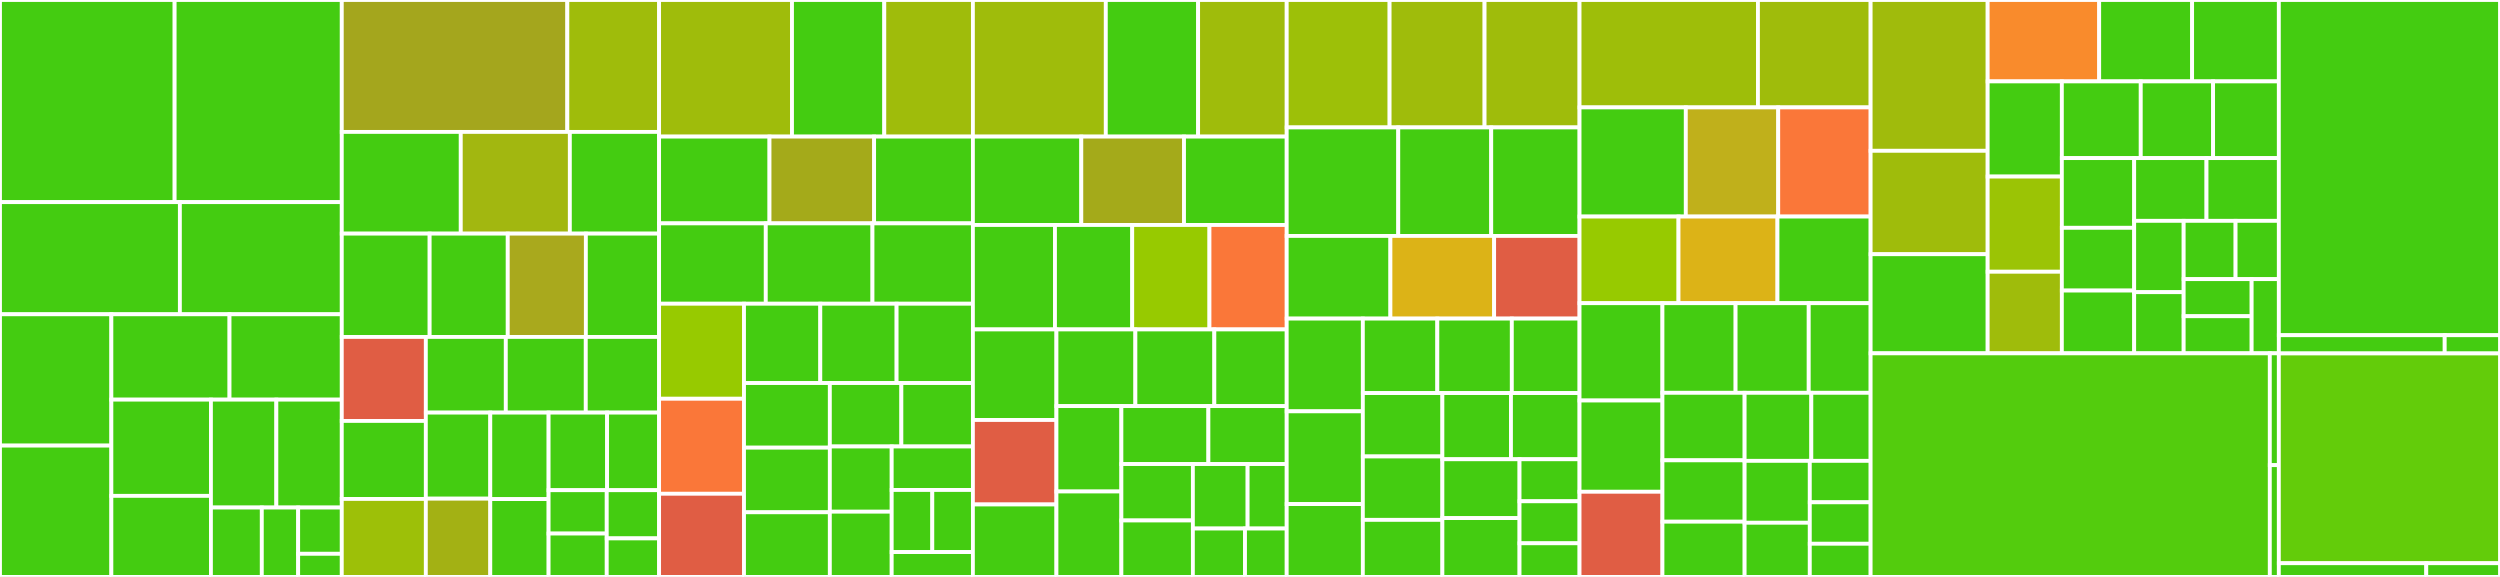 <svg baseProfile="full" width="650" height="150" viewBox="0 0 650 150" version="1.1"
xmlns="http://www.w3.org/2000/svg" xmlns:ev="http://www.w3.org/2001/xml-events"
xmlns:xlink="http://www.w3.org/1999/xlink">

<rect x="0" y="0" width="650" height="150" fill="#333333" stroke="none"/>

<style>rect.s{mask:url(#mask);}</style>
<defs>
  <pattern id="white" width="4" height="4" patternUnits="userSpaceOnUse" patternTransform="rotate(45)">
    <rect width="2" height="2" transform="translate(0,0)" fill="white"></rect>
  </pattern>
  <mask id="mask">
    <rect x="0" y="0" width="100%" height="100%" fill="url(#white)"></rect>
  </mask>
</defs>

<rect x="0" y="0" width="45.405" height="52.558" fill="#4c1" stroke="white" stroke-width="1" class=" tooltipped" data-content="uniforms/src/BaseForm.tsx"><title>uniforms/src/BaseForm.tsx</title></rect>
<rect x="45.405" y="0" width="43.459" height="52.558" fill="#4c1" stroke="white" stroke-width="1" class=" tooltipped" data-content="uniforms/src/ValidatedForm.tsx"><title>uniforms/src/ValidatedForm.tsx</title></rect>
<rect x="0" y="52.558" width="46.77" height="29.156" fill="#4c1" stroke="white" stroke-width="1" class=" tooltipped" data-content="uniforms/src/useField.tsx"><title>uniforms/src/useField.tsx</title></rect>
<rect x="46.77" y="52.558" width="42.093" height="29.156" fill="#4c1" stroke="white" stroke-width="1" class=" tooltipped" data-content="uniforms/src/joinName.ts"><title>uniforms/src/joinName.ts</title></rect>
<rect x="0" y="81.714" width="28.956" height="34.143" fill="#4c1" stroke="white" stroke-width="1" class=" tooltipped" data-content="uniforms/src/AutoForm.tsx"><title>uniforms/src/AutoForm.tsx</title></rect>
<rect x="0" y="115.857" width="28.956" height="34.143" fill="#4c1" stroke="white" stroke-width="1" class=" tooltipped" data-content="uniforms/src/connectField.tsx"><title>uniforms/src/connectField.tsx</title></rect>
<rect x="28.956" y="81.714" width="30.722" height="22.193" fill="#4c1" stroke="white" stroke-width="1" class=" tooltipped" data-content="uniforms/src/QuickForm.tsx"><title>uniforms/src/QuickForm.tsx</title></rect>
<rect x="59.678" y="81.714" width="29.186" height="22.193" fill="#4c1" stroke="white" stroke-width="1" class=" tooltipped" data-content="uniforms/src/Bridge.ts"><title>uniforms/src/Bridge.ts</title></rect>
<rect x="28.956" y="103.907" width="25.886" height="25.022" fill="#4c1" stroke="white" stroke-width="1" class=" tooltipped" data-content="uniforms/src/changedKeys.ts"><title>uniforms/src/changedKeys.ts</title></rect>
<rect x="28.956" y="128.929" width="25.886" height="21.071" fill="#4c1" stroke="white" stroke-width="1" class=" tooltipped" data-content="uniforms/src/index.ts"><title>uniforms/src/index.ts</title></rect>
<rect x="54.842" y="103.907" width="17.011" height="28.057" fill="#4c1" stroke="white" stroke-width="1" class=" tooltipped" data-content="uniforms/src/createAutoField.tsx"><title>uniforms/src/createAutoField.tsx</title></rect>
<rect x="71.853" y="103.907" width="17.011" height="28.057" fill="#4c1" stroke="white" stroke-width="1" class=" tooltipped" data-content="uniforms/src/filterDOMProps.ts"><title>uniforms/src/filterDOMProps.ts</title></rect>
<rect x="54.842" y="131.963" width="13.231" height="18.037" fill="#4c1" stroke="white" stroke-width="1" class=" tooltipped" data-content="uniforms/src/useForm.ts"><title>uniforms/src/useForm.ts</title></rect>
<rect x="68.072" y="131.963" width="9.451" height="18.037" fill="#4c1" stroke="white" stroke-width="1" class=" tooltipped" data-content="uniforms/src/randomIds.ts"><title>uniforms/src/randomIds.ts</title></rect>
<rect x="77.523" y="131.963" width="11.341" height="12.024" fill="#4c1" stroke="white" stroke-width="1" class=" tooltipped" data-content="uniforms/src/ValidatedQuickForm.ts"><title>uniforms/src/ValidatedQuickForm.ts</title></rect>
<rect x="77.523" y="143.988" width="11.341" height="6.012" fill="#4c1" stroke="white" stroke-width="1" class=" tooltipped" data-content="uniforms/src/context.ts"><title>uniforms/src/context.ts</title></rect>
<rect x="88.864" y="0" width="58.645" height="34.298" fill="#a4a61d" stroke="white" stroke-width="1" class=" tooltipped" data-content="uniforms-mui/src/SelectField.tsx"><title>uniforms-mui/src/SelectField.tsx</title></rect>
<rect x="147.508" y="0" width="23.855" height="34.298" fill="#9fbc0b" stroke="white" stroke-width="1" class=" tooltipped" data-content="uniforms-mui/src/AutoField.tsx"><title>uniforms-mui/src/AutoField.tsx</title></rect>
<rect x="88.864" y="34.298" width="30.938" height="26.446" fill="#4c1" stroke="white" stroke-width="1" class=" tooltipped" data-content="uniforms-mui/src/index.ts"><title>uniforms-mui/src/index.ts</title></rect>
<rect x="119.801" y="34.298" width="28.359" height="26.446" fill="#a2b710" stroke="white" stroke-width="1" class=" tooltipped" data-content="uniforms-mui/src/RadioField.tsx"><title>uniforms-mui/src/RadioField.tsx</title></rect>
<rect x="148.161" y="34.298" width="23.203" height="26.446" fill="#4c1" stroke="white" stroke-width="1" class=" tooltipped" data-content="uniforms-mui/src/DateField.tsx"><title>uniforms-mui/src/DateField.tsx</title></rect>
<rect x="88.864" y="60.744" width="22.846" height="26.86" fill="#4c1" stroke="white" stroke-width="1" class=" tooltipped" data-content="uniforms-mui/src/ListAddField.tsx"><title>uniforms-mui/src/ListAddField.tsx</title></rect>
<rect x="111.71" y="60.744" width="20.308" height="26.86" fill="#4c1" stroke="white" stroke-width="1" class=" tooltipped" data-content="uniforms-mui/src/ListDelField.tsx"><title>uniforms-mui/src/ListDelField.tsx</title></rect>
<rect x="132.017" y="60.744" width="20.308" height="26.86" fill="#a9a91d" stroke="white" stroke-width="1" class=" tooltipped" data-content="uniforms-mui/src/ListField.tsx"><title>uniforms-mui/src/ListField.tsx</title></rect>
<rect x="152.325" y="60.744" width="19.038" height="26.86" fill="#4c1" stroke="white" stroke-width="1" class=" tooltipped" data-content="uniforms-mui/src/BoolField.tsx"><title>uniforms-mui/src/BoolField.tsx</title></rect>
<rect x="88.864" y="87.603" width="21.854" height="21.839" fill="#e05d44" stroke="white" stroke-width="1" class=" tooltipped" data-content="uniforms-mui/src/AutoFields.tsx"><title>uniforms-mui/src/AutoFields.tsx</title></rect>
<rect x="88.864" y="109.442" width="21.854" height="20.279" fill="#4c1" stroke="white" stroke-width="1" class=" tooltipped" data-content="uniforms-mui/src/NestField.tsx"><title>uniforms-mui/src/NestField.tsx</title></rect>
<rect x="88.864" y="129.721" width="21.854" height="20.279" fill="#9dc008" stroke="white" stroke-width="1" class=" tooltipped" data-content="uniforms-mui/src/NumField.tsx"><title>uniforms-mui/src/NumField.tsx</title></rect>
<rect x="110.718" y="87.603" width="20.793" height="19.675" fill="#4c1" stroke="white" stroke-width="1" class=" tooltipped" data-content="uniforms-mui/src/ErrorsField.tsx"><title>uniforms-mui/src/ErrorsField.tsx</title></rect>
<rect x="131.511" y="87.603" width="20.793" height="19.675" fill="#4c1" stroke="white" stroke-width="1" class=" tooltipped" data-content="uniforms-mui/src/LongTextField.tsx"><title>uniforms-mui/src/LongTextField.tsx</title></rect>
<rect x="152.304" y="87.603" width="19.06" height="19.675" fill="#4c1" stroke="white" stroke-width="1" class=" tooltipped" data-content="uniforms-mui/src/QuickForm.tsx"><title>uniforms-mui/src/QuickForm.tsx</title></rect>
<rect x="110.718" y="107.278" width="16.757" height="22.378" fill="#4c1" stroke="white" stroke-width="1" class=" tooltipped" data-content="uniforms-mui/src/SubmitField.tsx"><title>uniforms-mui/src/SubmitField.tsx</title></rect>
<rect x="110.718" y="129.656" width="16.757" height="20.344" fill="#a3b114" stroke="white" stroke-width="1" class=" tooltipped" data-content="uniforms-mui/src/ErrorField.tsx"><title>uniforms-mui/src/ErrorField.tsx</title></rect>
<rect x="127.475" y="107.278" width="15.161" height="22.485" fill="#4c1" stroke="white" stroke-width="1" class=" tooltipped" data-content="uniforms-mui/src/TextField.tsx"><title>uniforms-mui/src/TextField.tsx</title></rect>
<rect x="127.475" y="129.763" width="15.161" height="20.237" fill="#4c1" stroke="white" stroke-width="1" class=" tooltipped" data-content="uniforms-mui/src/HiddenField.tsx"><title>uniforms-mui/src/HiddenField.tsx</title></rect>
<rect x="142.637" y="107.278" width="15.208" height="20.174" fill="#4c1" stroke="white" stroke-width="1" class=" tooltipped" data-content="uniforms-mui/src/ListItemField.tsx"><title>uniforms-mui/src/ListItemField.tsx</title></rect>
<rect x="157.845" y="107.278" width="13.519" height="20.174" fill="#4c1" stroke="white" stroke-width="1" class=" tooltipped" data-content="uniforms-mui/src/wrapField.tsx"><title>uniforms-mui/src/wrapField.tsx</title></rect>
<rect x="142.637" y="127.452" width="15.119" height="11.274" fill="#4c1" stroke="white" stroke-width="1" class=" tooltipped" data-content="uniforms-mui/src/AutoForm.tsx"><title>uniforms-mui/src/AutoForm.tsx</title></rect>
<rect x="142.637" y="138.726" width="15.119" height="11.274" fill="#4c1" stroke="white" stroke-width="1" class=" tooltipped" data-content="uniforms-mui/src/BaseForm.tsx"><title>uniforms-mui/src/BaseForm.tsx</title></rect>
<rect x="157.756" y="127.452" width="13.607" height="12.527" fill="#4c1" stroke="white" stroke-width="1" class=" tooltipped" data-content="uniforms-mui/src/ValidatedForm.tsx"><title>uniforms-mui/src/ValidatedForm.tsx</title></rect>
<rect x="157.756" y="139.979" width="13.607" height="10.021" fill="#4c1" stroke="white" stroke-width="1" class=" tooltipped" data-content="uniforms-mui/src/ValidatedQuickForm.tsx"><title>uniforms-mui/src/ValidatedQuickForm.tsx</title></rect>
<rect x="171.364" y="0" width="34.556" height="35.515" fill="#9fbc0b" stroke="white" stroke-width="1" class=" tooltipped" data-content="uniforms-bootstrap4/src/SelectField.tsx"><title>uniforms-bootstrap4/src/SelectField.tsx</title></rect>
<rect x="205.92" y="0" width="23.997" height="35.515" fill="#4c1" stroke="white" stroke-width="1" class=" tooltipped" data-content="uniforms-bootstrap4/src/index.ts"><title>uniforms-bootstrap4/src/index.ts</title></rect>
<rect x="229.917" y="0" width="23.037" height="35.515" fill="#9fbc0b" stroke="white" stroke-width="1" class=" tooltipped" data-content="uniforms-bootstrap4/src/AutoField.tsx"><title>uniforms-bootstrap4/src/AutoField.tsx</title></rect>
<rect x="171.364" y="35.515" width="28.708" height="22.563" fill="#4c1" stroke="white" stroke-width="1" class=" tooltipped" data-content="uniforms-bootstrap4/src/wrapField.tsx"><title>uniforms-bootstrap4/src/wrapField.tsx</title></rect>
<rect x="200.072" y="35.515" width="27.197" height="22.563" fill="#a4aa1a" stroke="white" stroke-width="1" class=" tooltipped" data-content="uniforms-bootstrap4/src/SubmitField.tsx"><title>uniforms-bootstrap4/src/SubmitField.tsx</title></rect>
<rect x="227.269" y="35.515" width="25.686" height="22.563" fill="#4c1" stroke="white" stroke-width="1" class=" tooltipped" data-content="uniforms-bootstrap4/src/DateField.tsx"><title>uniforms-bootstrap4/src/DateField.tsx</title></rect>
<rect x="171.364" y="58.078" width="27.741" height="20.891" fill="#4c1" stroke="white" stroke-width="1" class=" tooltipped" data-content="uniforms-bootstrap4/src/ListDelField.tsx"><title>uniforms-bootstrap4/src/ListDelField.tsx</title></rect>
<rect x="199.105" y="58.078" width="27.741" height="20.891" fill="#4c1" stroke="white" stroke-width="1" class=" tooltipped" data-content="uniforms-bootstrap4/src/gridClassName.ts"><title>uniforms-bootstrap4/src/gridClassName.ts</title></rect>
<rect x="226.845" y="58.078" width="26.109" height="20.891" fill="#4c1" stroke="white" stroke-width="1" class=" tooltipped" data-content="uniforms-bootstrap4/src/ListAddField.tsx"><title>uniforms-bootstrap4/src/ListAddField.tsx</title></rect>
<rect x="171.364" y="78.969" width="22.078" height="24.706" fill="#97ca00" stroke="white" stroke-width="1" class=" tooltipped" data-content="uniforms-bootstrap4/src/ListField.tsx"><title>uniforms-bootstrap4/src/ListField.tsx</title></rect>
<rect x="171.364" y="103.676" width="22.078" height="24.706" fill="#fa7739" stroke="white" stroke-width="1" class=" tooltipped" data-content="uniforms-bootstrap4/src/RadioField.tsx"><title>uniforms-bootstrap4/src/RadioField.tsx</title></rect>
<rect x="171.364" y="128.382" width="22.078" height="21.618" fill="#e05d44" stroke="white" stroke-width="1" class=" tooltipped" data-content="uniforms-bootstrap4/src/AutoFields.tsx"><title>uniforms-bootstrap4/src/AutoFields.tsx</title></rect>
<rect x="193.441" y="78.969" width="19.838" height="20.622" fill="#4c1" stroke="white" stroke-width="1" class=" tooltipped" data-content="uniforms-bootstrap4/src/BoolField.tsx"><title>uniforms-bootstrap4/src/BoolField.tsx</title></rect>
<rect x="213.279" y="78.969" width="19.838" height="20.622" fill="#4c1" stroke="white" stroke-width="1" class=" tooltipped" data-content="uniforms-bootstrap4/src/NestField.tsx"><title>uniforms-bootstrap4/src/NestField.tsx</title></rect>
<rect x="233.117" y="78.969" width="19.838" height="20.622" fill="#4c1" stroke="white" stroke-width="1" class=" tooltipped" data-content="uniforms-bootstrap4/src/NumField.tsx"><title>uniforms-bootstrap4/src/NumField.tsx</title></rect>
<rect x="193.441" y="99.591" width="22.318" height="16.803" fill="#4c1" stroke="white" stroke-width="1" class=" tooltipped" data-content="uniforms-bootstrap4/src/BaseForm.tsx"><title>uniforms-bootstrap4/src/BaseForm.tsx</title></rect>
<rect x="193.441" y="116.394" width="22.318" height="16.803" fill="#4c1" stroke="white" stroke-width="1" class=" tooltipped" data-content="uniforms-bootstrap4/src/QuickForm.tsx"><title>uniforms-bootstrap4/src/QuickForm.tsx</title></rect>
<rect x="193.441" y="133.197" width="22.318" height="16.803" fill="#4c1" stroke="white" stroke-width="1" class=" tooltipped" data-content="uniforms-bootstrap4/src/TextField.tsx"><title>uniforms-bootstrap4/src/TextField.tsx</title></rect>
<rect x="215.759" y="99.591" width="18.598" height="16.497" fill="#4c1" stroke="white" stroke-width="1" class=" tooltipped" data-content="uniforms-bootstrap4/src/HiddenField.tsx"><title>uniforms-bootstrap4/src/HiddenField.tsx</title></rect>
<rect x="234.357" y="99.591" width="18.598" height="16.497" fill="#4c1" stroke="white" stroke-width="1" class=" tooltipped" data-content="uniforms-bootstrap4/src/LongTextField.tsx"><title>uniforms-bootstrap4/src/LongTextField.tsx</title></rect>
<rect x="215.759" y="116.089" width="16.085" height="16.956" fill="#4c1" stroke="white" stroke-width="1" class=" tooltipped" data-content="uniforms-bootstrap4/src/ErrorField.tsx"><title>uniforms-bootstrap4/src/ErrorField.tsx</title></rect>
<rect x="215.759" y="133.044" width="16.085" height="16.956" fill="#4c1" stroke="white" stroke-width="1" class=" tooltipped" data-content="uniforms-bootstrap4/src/ErrorsField.tsx"><title>uniforms-bootstrap4/src/ErrorsField.tsx</title></rect>
<rect x="231.843" y="116.089" width="21.111" height="11.304" fill="#4c1" stroke="white" stroke-width="1" class=" tooltipped" data-content="uniforms-bootstrap4/src/ListItemField.tsx"><title>uniforms-bootstrap4/src/ListItemField.tsx</title></rect>
<rect x="231.843" y="127.392" width="10.556" height="16.148" fill="#4c1" stroke="white" stroke-width="1" class=" tooltipped" data-content="uniforms-bootstrap4/src/AutoForm.tsx"><title>uniforms-bootstrap4/src/AutoForm.tsx</title></rect>
<rect x="242.399" y="127.392" width="10.556" height="16.148" fill="#4c1" stroke="white" stroke-width="1" class=" tooltipped" data-content="uniforms-bootstrap4/src/ValidatedForm.tsx"><title>uniforms-bootstrap4/src/ValidatedForm.tsx</title></rect>
<rect x="231.843" y="143.541" width="21.111" height="6.459" fill="#4c1" stroke="white" stroke-width="1" class=" tooltipped" data-content="uniforms-bootstrap4/src/ValidatedQuickForm.tsx"><title>uniforms-bootstrap4/src/ValidatedQuickForm.tsx</title></rect>
<rect x="252.955" y="0" width="34.556" height="35.515" fill="#9fbc0b" stroke="white" stroke-width="1" class=" tooltipped" data-content="uniforms-bootstrap5/src/SelectField.tsx"><title>uniforms-bootstrap5/src/SelectField.tsx</title></rect>
<rect x="287.511" y="0" width="23.997" height="35.515" fill="#4c1" stroke="white" stroke-width="1" class=" tooltipped" data-content="uniforms-bootstrap5/src/index.ts"><title>uniforms-bootstrap5/src/index.ts</title></rect>
<rect x="311.508" y="0" width="23.037" height="35.515" fill="#9fbc0b" stroke="white" stroke-width="1" class=" tooltipped" data-content="uniforms-bootstrap5/src/AutoField.tsx"><title>uniforms-bootstrap5/src/AutoField.tsx</title></rect>
<rect x="252.955" y="35.515" width="28.186" height="22.981" fill="#4c1" stroke="white" stroke-width="1" class=" tooltipped" data-content="uniforms-bootstrap5/src/wrapField.tsx"><title>uniforms-bootstrap5/src/wrapField.tsx</title></rect>
<rect x="281.14" y="35.515" width="26.702" height="22.981" fill="#a4aa1a" stroke="white" stroke-width="1" class=" tooltipped" data-content="uniforms-bootstrap5/src/SubmitField.tsx"><title>uniforms-bootstrap5/src/SubmitField.tsx</title></rect>
<rect x="307.843" y="35.515" width="26.702" height="22.981" fill="#4c1" stroke="white" stroke-width="1" class=" tooltipped" data-content="uniforms-bootstrap5/src/gridClassName.ts"><title>uniforms-bootstrap5/src/gridClassName.ts</title></rect>
<rect x="252.955" y="58.496" width="21.339" height="27.159" fill="#4c1" stroke="white" stroke-width="1" class=" tooltipped" data-content="uniforms-bootstrap5/src/DateField.tsx"><title>uniforms-bootstrap5/src/DateField.tsx</title></rect>
<rect x="274.294" y="58.496" width="20.084" height="27.159" fill="#4c1" stroke="white" stroke-width="1" class=" tooltipped" data-content="uniforms-bootstrap5/src/ListDelField.tsx"><title>uniforms-bootstrap5/src/ListDelField.tsx</title></rect>
<rect x="294.378" y="58.496" width="20.084" height="27.159" fill="#97ca00" stroke="white" stroke-width="1" class=" tooltipped" data-content="uniforms-bootstrap5/src/ListField.tsx"><title>uniforms-bootstrap5/src/ListField.tsx</title></rect>
<rect x="314.462" y="58.496" width="20.084" height="27.159" fill="#fa7739" stroke="white" stroke-width="1" class=" tooltipped" data-content="uniforms-bootstrap5/src/RadioField.tsx"><title>uniforms-bootstrap5/src/RadioField.tsx</title></rect>
<rect x="252.955" y="85.655" width="21.722" height="23.541" fill="#4c1" stroke="white" stroke-width="1" class=" tooltipped" data-content="uniforms-bootstrap5/src/ListAddField.tsx"><title>uniforms-bootstrap5/src/ListAddField.tsx</title></rect>
<rect x="252.955" y="109.196" width="21.722" height="21.972" fill="#e05d44" stroke="white" stroke-width="1" class=" tooltipped" data-content="uniforms-bootstrap5/src/AutoFields.tsx"><title>uniforms-bootstrap5/src/AutoFields.tsx</title></rect>
<rect x="252.955" y="131.167" width="21.722" height="18.833" fill="#4c1" stroke="white" stroke-width="1" class=" tooltipped" data-content="uniforms-bootstrap5/src/BoolField.tsx"><title>uniforms-bootstrap5/src/BoolField.tsx</title></rect>
<rect x="274.677" y="85.655" width="20.526" height="19.93" fill="#4c1" stroke="white" stroke-width="1" class=" tooltipped" data-content="uniforms-bootstrap5/src/NestField.tsx"><title>uniforms-bootstrap5/src/NestField.tsx</title></rect>
<rect x="295.203" y="85.655" width="20.526" height="19.93" fill="#4c1" stroke="white" stroke-width="1" class=" tooltipped" data-content="uniforms-bootstrap5/src/NumField.tsx"><title>uniforms-bootstrap5/src/NumField.tsx</title></rect>
<rect x="315.73" y="85.655" width="18.816" height="19.93" fill="#4c1" stroke="white" stroke-width="1" class=" tooltipped" data-content="uniforms-bootstrap5/src/BaseForm.tsx"><title>uniforms-bootstrap5/src/BaseForm.tsx</title></rect>
<rect x="274.677" y="105.585" width="16.886" height="22.208" fill="#4c1" stroke="white" stroke-width="1" class=" tooltipped" data-content="uniforms-bootstrap5/src/QuickForm.tsx"><title>uniforms-bootstrap5/src/QuickForm.tsx</title></rect>
<rect x="274.677" y="127.792" width="16.886" height="22.208" fill="#4c1" stroke="white" stroke-width="1" class=" tooltipped" data-content="uniforms-bootstrap5/src/TextField.tsx"><title>uniforms-bootstrap5/src/TextField.tsx</title></rect>
<rect x="291.563" y="105.585" width="22.622" height="15.07" fill="#4c1" stroke="white" stroke-width="1" class=" tooltipped" data-content="uniforms-bootstrap5/src/LongTextField.tsx"><title>uniforms-bootstrap5/src/LongTextField.tsx</title></rect>
<rect x="314.185" y="105.585" width="20.36" height="15.07" fill="#4c1" stroke="white" stroke-width="1" class=" tooltipped" data-content="uniforms-bootstrap5/src/HiddenField.tsx"><title>uniforms-bootstrap5/src/HiddenField.tsx</title></rect>
<rect x="291.563" y="120.654" width="18.587" height="14.673" fill="#4c1" stroke="white" stroke-width="1" class=" tooltipped" data-content="uniforms-bootstrap5/src/ErrorField.tsx"><title>uniforms-bootstrap5/src/ErrorField.tsx</title></rect>
<rect x="291.563" y="135.327" width="18.587" height="14.673" fill="#4c1" stroke="white" stroke-width="1" class=" tooltipped" data-content="uniforms-bootstrap5/src/ErrorsField.tsx"><title>uniforms-bootstrap5/src/ErrorsField.tsx</title></rect>
<rect x="310.15" y="120.654" width="14.231" height="16.769" fill="#4c1" stroke="white" stroke-width="1" class=" tooltipped" data-content="uniforms-bootstrap5/src/ListItemField.tsx"><title>uniforms-bootstrap5/src/ListItemField.tsx</title></rect>
<rect x="324.381" y="120.654" width="10.165" height="16.769" fill="#4c1" stroke="white" stroke-width="1" class=" tooltipped" data-content="uniforms-bootstrap5/src/AutoForm.tsx"><title>uniforms-bootstrap5/src/AutoForm.tsx</title></rect>
<rect x="310.15" y="137.423" width="13.553" height="12.577" fill="#4c1" stroke="white" stroke-width="1" class=" tooltipped" data-content="uniforms-bootstrap5/src/ValidatedForm.tsx"><title>uniforms-bootstrap5/src/ValidatedForm.tsx</title></rect>
<rect x="323.703" y="137.423" width="10.842" height="12.577" fill="#4c1" stroke="white" stroke-width="1" class=" tooltipped" data-content="uniforms-bootstrap5/src/ValidatedQuickForm.tsx"><title>uniforms-bootstrap5/src/ValidatedQuickForm.tsx</title></rect>
<rect x="334.545" y="0" width="26.751" height="33.134" fill="#9dc008" stroke="white" stroke-width="1" class=" tooltipped" data-content="uniforms-antd/src/SelectField.tsx"><title>uniforms-antd/src/SelectField.tsx</title></rect>
<rect x="361.296" y="0" width="24.693" height="33.134" fill="#9fbc0b" stroke="white" stroke-width="1" class=" tooltipped" data-content="uniforms-antd/src/AutoField.tsx"><title>uniforms-antd/src/AutoField.tsx</title></rect>
<rect x="385.989" y="0" width="24.693" height="33.134" fill="#9fbc0b" stroke="white" stroke-width="1" class=" tooltipped" data-content="uniforms-antd/src/ListField.tsx"><title>uniforms-antd/src/ListField.tsx</title></rect>
<rect x="334.545" y="33.134" width="29.004" height="28.209" fill="#4c1" stroke="white" stroke-width="1" class=" tooltipped" data-content="uniforms-antd/src/index.ts"><title>uniforms-antd/src/index.ts</title></rect>
<rect x="363.55" y="33.134" width="24.17" height="28.209" fill="#4c1" stroke="white" stroke-width="1" class=" tooltipped" data-content="uniforms-antd/src/ListAddField.tsx"><title>uniforms-antd/src/ListAddField.tsx</title></rect>
<rect x="387.72" y="33.134" width="22.962" height="28.209" fill="#4c1" stroke="white" stroke-width="1" class=" tooltipped" data-content="uniforms-antd/src/ListDelField.tsx"><title>uniforms-antd/src/ListDelField.tsx</title></rect>
<rect x="334.545" y="61.343" width="26.965" height="21.493" fill="#4c1" stroke="white" stroke-width="1" class=" tooltipped" data-content="uniforms-antd/src/BoolField.tsx"><title>uniforms-antd/src/BoolField.tsx</title></rect>
<rect x="361.51" y="61.343" width="26.965" height="21.493" fill="#dcb317" stroke="white" stroke-width="1" class=" tooltipped" data-content="uniforms-antd/src/RadioField.tsx"><title>uniforms-antd/src/RadioField.tsx</title></rect>
<rect x="388.475" y="61.343" width="22.206" height="21.493" fill="#e05d44" stroke="white" stroke-width="1" class=" tooltipped" data-content="uniforms-antd/src/AutoFields.tsx"><title>uniforms-antd/src/AutoFields.tsx</title></rect>
<rect x="334.545" y="82.836" width="19.795" height="24.11" fill="#4c1" stroke="white" stroke-width="1" class=" tooltipped" data-content="uniforms-antd/src/DateField.tsx"><title>uniforms-antd/src/DateField.tsx</title></rect>
<rect x="334.545" y="106.946" width="19.795" height="24.11" fill="#4c1" stroke="white" stroke-width="1" class=" tooltipped" data-content="uniforms-antd/src/wrapField.tsx"><title>uniforms-antd/src/wrapField.tsx</title></rect>
<rect x="334.545" y="131.056" width="19.795" height="18.944" fill="#4c1" stroke="white" stroke-width="1" class=" tooltipped" data-content="uniforms-antd/src/ListItemField.tsx"><title>uniforms-antd/src/ListItemField.tsx</title></rect>
<rect x="354.341" y="82.836" width="19.367" height="19.363" fill="#4c1" stroke="white" stroke-width="1" class=" tooltipped" data-content="uniforms-antd/src/NestField.tsx"><title>uniforms-antd/src/NestField.tsx</title></rect>
<rect x="373.708" y="82.836" width="19.367" height="19.363" fill="#4c1" stroke="white" stroke-width="1" class=" tooltipped" data-content="uniforms-antd/src/QuickForm.tsx"><title>uniforms-antd/src/QuickForm.tsx</title></rect>
<rect x="393.075" y="82.836" width="17.607" height="19.363" fill="#4c1" stroke="white" stroke-width="1" class=" tooltipped" data-content="uniforms-antd/src/BaseForm.tsx"><title>uniforms-antd/src/BaseForm.tsx</title></rect>
<rect x="354.341" y="102.198" width="20.682" height="16.483" fill="#4c1" stroke="white" stroke-width="1" class=" tooltipped" data-content="uniforms-antd/src/ErrorsField.tsx"><title>uniforms-antd/src/ErrorsField.tsx</title></rect>
<rect x="354.341" y="118.682" width="20.682" height="16.483" fill="#4c1" stroke="white" stroke-width="1" class=" tooltipped" data-content="uniforms-antd/src/NumField.tsx"><title>uniforms-antd/src/NumField.tsx</title></rect>
<rect x="354.341" y="135.165" width="20.682" height="14.835" fill="#4c1" stroke="white" stroke-width="1" class=" tooltipped" data-content="uniforms-antd/src/ErrorField.tsx"><title>uniforms-antd/src/ErrorField.tsx</title></rect>
<rect x="375.023" y="102.198" width="17.829" height="17.209" fill="#4c1" stroke="white" stroke-width="1" class=" tooltipped" data-content="uniforms-antd/src/HiddenField.tsx"><title>uniforms-antd/src/HiddenField.tsx</title></rect>
<rect x="392.852" y="102.198" width="17.829" height="17.209" fill="#4c1" stroke="white" stroke-width="1" class=" tooltipped" data-content="uniforms-antd/src/LongTextField.tsx"><title>uniforms-antd/src/LongTextField.tsx</title></rect>
<rect x="375.023" y="119.407" width="20.058" height="15.296" fill="#4c1" stroke="white" stroke-width="1" class=" tooltipped" data-content="uniforms-antd/src/SubmitField.tsx"><title>uniforms-antd/src/SubmitField.tsx</title></rect>
<rect x="375.023" y="134.704" width="20.058" height="15.296" fill="#4c1" stroke="white" stroke-width="1" class=" tooltipped" data-content="uniforms-antd/src/TextField.tsx"><title>uniforms-antd/src/TextField.tsx</title></rect>
<rect x="395.081" y="119.407" width="15.601" height="10.926" fill="#4c1" stroke="white" stroke-width="1" class=" tooltipped" data-content="uniforms-antd/src/AutoForm.tsx"><title>uniforms-antd/src/AutoForm.tsx</title></rect>
<rect x="395.081" y="130.333" width="15.601" height="10.926" fill="#4c1" stroke="white" stroke-width="1" class=" tooltipped" data-content="uniforms-antd/src/ValidatedForm.tsx"><title>uniforms-antd/src/ValidatedForm.tsx</title></rect>
<rect x="395.081" y="141.259" width="15.601" height="8.741" fill="#4c1" stroke="white" stroke-width="1" class=" tooltipped" data-content="uniforms-antd/src/ValidatedQuickForm.tsx"><title>uniforms-antd/src/ValidatedQuickForm.tsx</title></rect>
<rect x="410.682" y="0" width="46.386" height="27.928" fill="#9ebe09" stroke="white" stroke-width="1" class=" tooltipped" data-content="uniforms-semantic/src/SelectField.tsx"><title>uniforms-semantic/src/SelectField.tsx</title></rect>
<rect x="457.067" y="0" width="29.296" height="27.928" fill="#9fbc0b" stroke="white" stroke-width="1" class=" tooltipped" data-content="uniforms-semantic/src/AutoField.tsx"><title>uniforms-semantic/src/AutoField.tsx</title></rect>
<rect x="410.682" y="27.928" width="27.63" height="28.378" fill="#4c1" stroke="white" stroke-width="1" class=" tooltipped" data-content="uniforms-semantic/src/index.ts"><title>uniforms-semantic/src/index.ts</title></rect>
<rect x="438.312" y="27.928" width="24.026" height="28.378" fill="#c0b01b" stroke="white" stroke-width="1" class=" tooltipped" data-content="uniforms-semantic/src/DateField.tsx"><title>uniforms-semantic/src/DateField.tsx</title></rect>
<rect x="462.338" y="27.928" width="24.026" height="28.378" fill="#fa7739" stroke="white" stroke-width="1" class=" tooltipped" data-content="uniforms-semantic/src/RadioField.tsx"><title>uniforms-semantic/src/RadioField.tsx</title></rect>
<rect x="410.682" y="56.306" width="25.732" height="22.523" fill="#97ca00" stroke="white" stroke-width="1" class=" tooltipped" data-content="uniforms-semantic/src/ListField.tsx"><title>uniforms-semantic/src/ListField.tsx</title></rect>
<rect x="436.414" y="56.306" width="25.732" height="22.523" fill="#dcb317" stroke="white" stroke-width="1" class=" tooltipped" data-content="uniforms-semantic/src/NumField.tsx"><title>uniforms-semantic/src/NumField.tsx</title></rect>
<rect x="462.145" y="56.306" width="24.218" height="22.523" fill="#4c1" stroke="white" stroke-width="1" class=" tooltipped" data-content="uniforms-semantic/src/ListAddField.tsx"><title>uniforms-semantic/src/ListAddField.tsx</title></rect>
<rect x="410.682" y="78.829" width="21.555" height="25.305" fill="#4c1" stroke="white" stroke-width="1" class=" tooltipped" data-content="uniforms-semantic/src/ListDelField.tsx"><title>uniforms-semantic/src/ListDelField.tsx</title></rect>
<rect x="410.682" y="104.134" width="21.555" height="23.724" fill="#4c1" stroke="white" stroke-width="1" class=" tooltipped" data-content="uniforms-semantic/src/TextField.tsx"><title>uniforms-semantic/src/TextField.tsx</title></rect>
<rect x="410.682" y="127.858" width="21.555" height="22.142" fill="#e05d44" stroke="white" stroke-width="1" class=" tooltipped" data-content="uniforms-semantic/src/AutoFields.tsx"><title>uniforms-semantic/src/AutoFields.tsx</title></rect>
<rect x="432.237" y="78.829" width="19.018" height="23.304" fill="#4c1" stroke="white" stroke-width="1" class=" tooltipped" data-content="uniforms-semantic/src/BoolField.tsx"><title>uniforms-semantic/src/BoolField.tsx</title></rect>
<rect x="451.254" y="78.829" width="19.018" height="23.304" fill="#4c1" stroke="white" stroke-width="1" class=" tooltipped" data-content="uniforms-semantic/src/NestField.tsx"><title>uniforms-semantic/src/NestField.tsx</title></rect>
<rect x="470.272" y="78.829" width="16.092" height="23.304" fill="#4c1" stroke="white" stroke-width="1" class=" tooltipped" data-content="uniforms-semantic/src/LongTextField.tsx"><title>uniforms-semantic/src/LongTextField.tsx</title></rect>
<rect x="432.237" y="102.133" width="21.366" height="17.551" fill="#4c1" stroke="white" stroke-width="1" class=" tooltipped" data-content="uniforms-semantic/src/QuickForm.tsx"><title>uniforms-semantic/src/QuickForm.tsx</title></rect>
<rect x="432.237" y="119.684" width="21.366" height="15.956" fill="#4c1" stroke="white" stroke-width="1" class=" tooltipped" data-content="uniforms-semantic/src/SubmitField.tsx"><title>uniforms-semantic/src/SubmitField.tsx</title></rect>
<rect x="432.237" y="135.64" width="21.366" height="14.36" fill="#4c1" stroke="white" stroke-width="1" class=" tooltipped" data-content="uniforms-semantic/src/BaseForm.tsx"><title>uniforms-semantic/src/BaseForm.tsx</title></rect>
<rect x="453.603" y="102.133" width="17.344" height="17.69" fill="#4c1" stroke="white" stroke-width="1" class=" tooltipped" data-content="uniforms-semantic/src/HiddenField.tsx"><title>uniforms-semantic/src/HiddenField.tsx</title></rect>
<rect x="470.947" y="102.133" width="15.417" height="17.69" fill="#4c1" stroke="white" stroke-width="1" class=" tooltipped" data-content="uniforms-semantic/src/ErrorField.tsx"><title>uniforms-semantic/src/ErrorField.tsx</title></rect>
<rect x="453.603" y="119.823" width="16.945" height="16.095" fill="#4c1" stroke="white" stroke-width="1" class=" tooltipped" data-content="uniforms-semantic/src/ErrorsField.tsx"><title>uniforms-semantic/src/ErrorsField.tsx</title></rect>
<rect x="453.603" y="135.917" width="16.945" height="14.083" fill="#4c1" stroke="white" stroke-width="1" class=" tooltipped" data-content="uniforms-semantic/src/ListItemField.tsx"><title>uniforms-semantic/src/ListItemField.tsx</title></rect>
<rect x="470.548" y="119.823" width="15.816" height="10.778" fill="#4c1" stroke="white" stroke-width="1" class=" tooltipped" data-content="uniforms-semantic/src/AutoForm.tsx"><title>uniforms-semantic/src/AutoForm.tsx</title></rect>
<rect x="470.548" y="130.6" width="15.816" height="10.778" fill="#4c1" stroke="white" stroke-width="1" class=" tooltipped" data-content="uniforms-semantic/src/ValidatedForm.tsx"><title>uniforms-semantic/src/ValidatedForm.tsx</title></rect>
<rect x="470.548" y="141.378" width="15.816" height="8.622" fill="#4c1" stroke="white" stroke-width="1" class=" tooltipped" data-content="uniforms-semantic/src/ValidatedQuickForm.tsx"><title>uniforms-semantic/src/ValidatedQuickForm.tsx</title></rect>
<rect x="486.364" y="0" width="30.431" height="39.21" fill="#a0bb0c" stroke="white" stroke-width="1" class=" tooltipped" data-content="uniforms-unstyled/src/SelectField.tsx"><title>uniforms-unstyled/src/SelectField.tsx</title></rect>
<rect x="486.364" y="39.21" width="30.431" height="26.887" fill="#9fbc0b" stroke="white" stroke-width="1" class=" tooltipped" data-content="uniforms-unstyled/src/AutoField.tsx"><title>uniforms-unstyled/src/AutoField.tsx</title></rect>
<rect x="486.364" y="66.097" width="30.431" height="25.766" fill="#4c1" stroke="white" stroke-width="1" class=" tooltipped" data-content="uniforms-unstyled/src/index.ts"><title>uniforms-unstyled/src/index.ts</title></rect>
<rect x="516.794" y="0" width="28.994" height="21.165" fill="#f98b2c" stroke="white" stroke-width="1" class=" tooltipped" data-content="uniforms-unstyled/src/RadioField.tsx"><title>uniforms-unstyled/src/RadioField.tsx</title></rect>
<rect x="545.788" y="0" width="24.161" height="21.165" fill="#4c1" stroke="white" stroke-width="1" class=" tooltipped" data-content="uniforms-unstyled/src/DateField.tsx"><title>uniforms-unstyled/src/DateField.tsx</title></rect>
<rect x="569.949" y="0" width="22.551" height="21.165" fill="#4c1" stroke="white" stroke-width="1" class=" tooltipped" data-content="uniforms-unstyled/src/ListAddField.tsx"><title>uniforms-unstyled/src/ListAddField.tsx</title></rect>
<rect x="516.794" y="21.165" width="19.288" height="24.744" fill="#4c1" stroke="white" stroke-width="1" class=" tooltipped" data-content="uniforms-unstyled/src/ListDelField.tsx"><title>uniforms-unstyled/src/ListDelField.tsx</title></rect>
<rect x="516.794" y="45.909" width="19.288" height="24.744" fill="#9bc405" stroke="white" stroke-width="1" class=" tooltipped" data-content="uniforms-unstyled/src/ListField.tsx"><title>uniforms-unstyled/src/ListField.tsx</title></rect>
<rect x="516.794" y="70.653" width="19.288" height="21.21" fill="#9fbc0b" stroke="white" stroke-width="1" class=" tooltipped" data-content="uniforms-unstyled/src/AutoFields.tsx"><title>uniforms-unstyled/src/AutoFields.tsx</title></rect>
<rect x="536.082" y="21.165" width="20.515" height="19.941" fill="#4c1" stroke="white" stroke-width="1" class=" tooltipped" data-content="uniforms-unstyled/src/NumField.tsx"><title>uniforms-unstyled/src/NumField.tsx</title></rect>
<rect x="556.598" y="21.165" width="18.806" height="19.941" fill="#4c1" stroke="white" stroke-width="1" class=" tooltipped" data-content="uniforms-unstyled/src/QuickForm.tsx"><title>uniforms-unstyled/src/QuickForm.tsx</title></rect>
<rect x="575.404" y="21.165" width="17.096" height="19.941" fill="#4c1" stroke="white" stroke-width="1" class=" tooltipped" data-content="uniforms-unstyled/src/NestField.tsx"><title>uniforms-unstyled/src/NestField.tsx</title></rect>
<rect x="536.082" y="41.105" width="18.806" height="18.128" fill="#4c1" stroke="white" stroke-width="1" class=" tooltipped" data-content="uniforms-unstyled/src/TextField.tsx"><title>uniforms-unstyled/src/TextField.tsx</title></rect>
<rect x="536.082" y="59.233" width="18.806" height="16.315" fill="#4c1" stroke="white" stroke-width="1" class=" tooltipped" data-content="uniforms-unstyled/src/BoolField.tsx"><title>uniforms-unstyled/src/BoolField.tsx</title></rect>
<rect x="536.082" y="75.548" width="18.806" height="16.315" fill="#4c1" stroke="white" stroke-width="1" class=" tooltipped" data-content="uniforms-unstyled/src/HiddenField.tsx"><title>uniforms-unstyled/src/HiddenField.tsx</title></rect>
<rect x="554.888" y="41.105" width="18.806" height="16.315" fill="#4c1" stroke="white" stroke-width="1" class=" tooltipped" data-content="uniforms-unstyled/src/LongTextField.tsx"><title>uniforms-unstyled/src/LongTextField.tsx</title></rect>
<rect x="573.694" y="41.105" width="18.806" height="16.315" fill="#4c1" stroke="white" stroke-width="1" class=" tooltipped" data-content="uniforms-unstyled/src/SubmitField.tsx"><title>uniforms-unstyled/src/SubmitField.tsx</title></rect>
<rect x="554.888" y="57.42" width="12.867" height="18.546" fill="#4c1" stroke="white" stroke-width="1" class=" tooltipped" data-content="uniforms-unstyled/src/ListItemField.tsx"><title>uniforms-unstyled/src/ListItemField.tsx</title></rect>
<rect x="554.888" y="75.966" width="12.867" height="15.897" fill="#4c1" stroke="white" stroke-width="1" class=" tooltipped" data-content="uniforms-unstyled/src/ErrorField.tsx"><title>uniforms-unstyled/src/ErrorField.tsx</title></rect>
<rect x="567.755" y="57.42" width="13.497" height="15.155" fill="#4c1" stroke="white" stroke-width="1" class=" tooltipped" data-content="uniforms-unstyled/src/ErrorsField.tsx"><title>uniforms-unstyled/src/ErrorsField.tsx</title></rect>
<rect x="581.252" y="57.42" width="11.248" height="15.155" fill="#4c1" stroke="white" stroke-width="1" class=" tooltipped" data-content="uniforms-unstyled/src/AutoForm.tsx"><title>uniforms-unstyled/src/AutoForm.tsx</title></rect>
<rect x="567.755" y="72.575" width="17.675" height="9.644" fill="#4c1" stroke="white" stroke-width="1" class=" tooltipped" data-content="uniforms-unstyled/src/BaseForm.tsx"><title>uniforms-unstyled/src/BaseForm.tsx</title></rect>
<rect x="567.755" y="82.219" width="17.675" height="9.644" fill="#4c1" stroke="white" stroke-width="1" class=" tooltipped" data-content="uniforms-unstyled/src/ValidatedForm.tsx"><title>uniforms-unstyled/src/ValidatedForm.tsx</title></rect>
<rect x="585.43" y="72.575" width="7.07" height="19.288" fill="#4c1" stroke="white" stroke-width="1" class=" tooltipped" data-content="uniforms-unstyled/src/ValidatedQuickForm.tsx"><title>uniforms-unstyled/src/ValidatedQuickForm.tsx</title></rect>
<rect x="486.364" y="91.863" width="103.791" height="58.137" fill="#53cc0d" stroke="white" stroke-width="1" class=" tooltipped" data-content="uniforms-bridge-json-schema/src/JSONSchemaBridge.ts"><title>uniforms-bridge-json-schema/src/JSONSchemaBridge.ts</title></rect>
<rect x="590.154" y="91.863" width="2.346" height="29.069" fill="#4c1" stroke="white" stroke-width="1" class=" tooltipped" data-content="uniforms-bridge-json-schema/src/index.ts"><title>uniforms-bridge-json-schema/src/index.ts</title></rect>
<rect x="590.154" y="120.931" width="2.346" height="29.069" fill="#4c1" stroke="white" stroke-width="1" class=" tooltipped" data-content="uniforms-bridge-json-schema/src/register.ts"><title>uniforms-bridge-json-schema/src/register.ts</title></rect>
<rect x="592.5" y="0" width="57.5" height="87.154" fill="#4c1" stroke="white" stroke-width="1" class=" tooltipped" data-content="uniforms-bridge-zod/src/ZodBridge.ts"><title>uniforms-bridge-zod/src/ZodBridge.ts</title></rect>
<rect x="592.5" y="87.154" width="43.125" height="4.743" fill="#4c1" stroke="white" stroke-width="1" class=" tooltipped" data-content="uniforms-bridge-zod/src/register.ts"><title>uniforms-bridge-zod/src/register.ts</title></rect>
<rect x="635.625" y="87.154" width="14.375" height="4.743" fill="#4c1" stroke="white" stroke-width="1" class=" tooltipped" data-content="uniforms-bridge-zod/src/index.ts"><title>uniforms-bridge-zod/src/index.ts</title></rect>
<rect x="592.5" y="91.897" width="57.5" height="54.545" fill="#63cc0a" stroke="white" stroke-width="1" class=" tooltipped" data-content="uniforms-bridge-simple-schema-2/src/SimpleSchema2Bridge.ts"><title>uniforms-bridge-simple-schema-2/src/SimpleSchema2Bridge.ts</title></rect>
<rect x="592.5" y="146.443" width="38.333" height="3.557" fill="#4c1" stroke="white" stroke-width="1" class=" tooltipped" data-content="uniforms-bridge-simple-schema-2/src/register.ts"><title>uniforms-bridge-simple-schema-2/src/register.ts</title></rect>
<rect x="630.833" y="146.443" width="19.167" height="3.557" fill="#4c1" stroke="white" stroke-width="1" class=" tooltipped" data-content="uniforms-bridge-simple-schema-2/src/index.ts"><title>uniforms-bridge-simple-schema-2/src/index.ts</title></rect>
</svg>